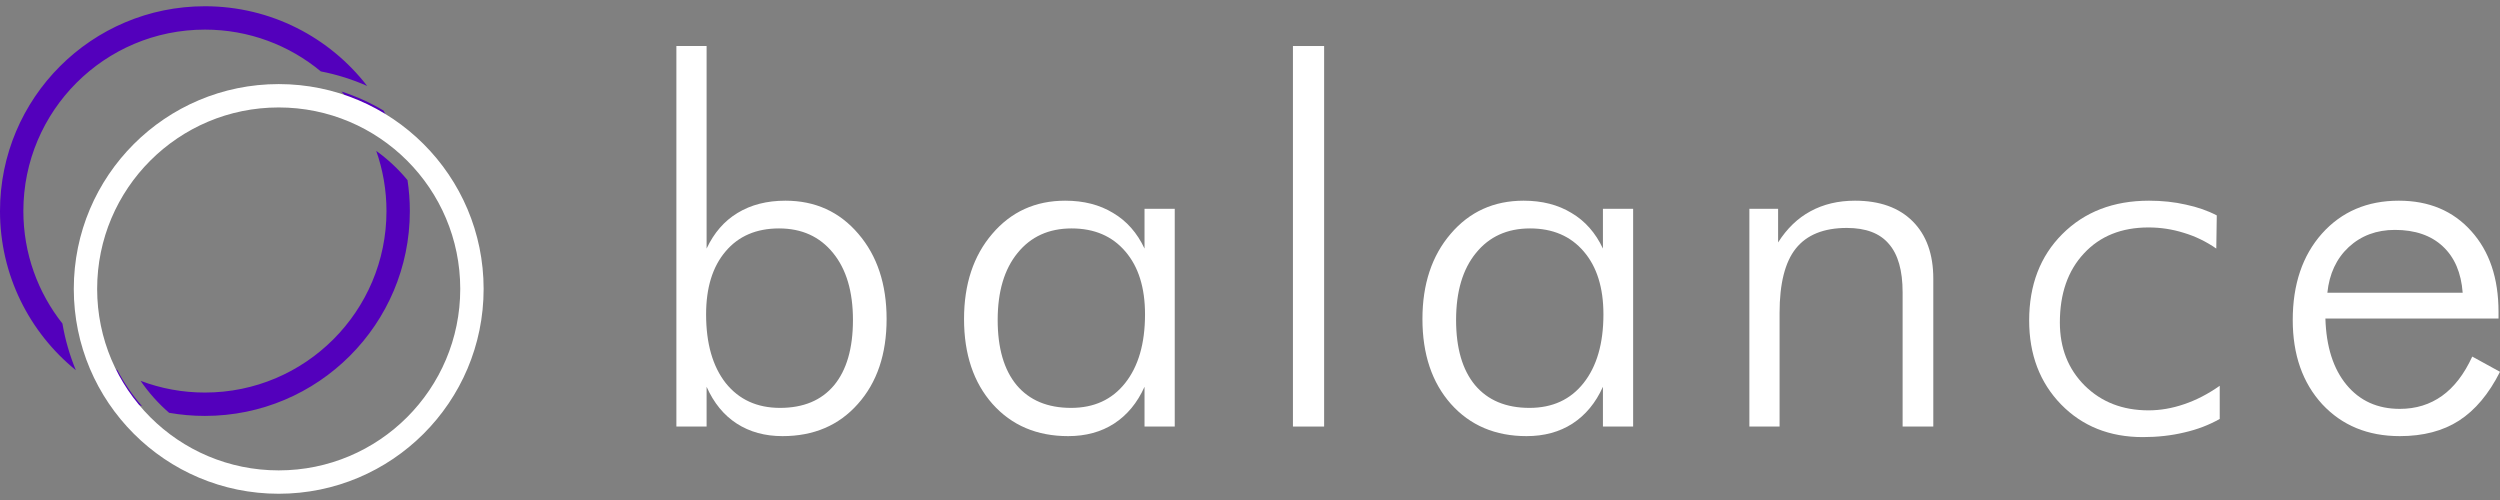 <svg width="200" height="40" viewBox="0 0 200 40" fill="none" xmlns="http://www.w3.org/2000/svg">
<rect x="0" y="0" width="200" height="40" fill="#808080" stroke="none"/>
<path fill-rule="evenodd" clip-rule="evenodd" d="M4.994 25.884C3.038 23.411 1.869 20.285 1.869 16.887C1.869 8.869 8.372 2.369 16.393 2.369C19.919 2.369 23.15 3.624 25.666 5.712C26.958 5.963 28.199 6.357 29.373 6.875C26.375 2.997 21.676 0.5 16.393 0.5C7.34 0.5 0 7.837 0 16.887C0 22.024 2.366 26.61 6.068 29.615C5.578 28.431 5.215 27.182 4.994 25.884ZM6.566 27.577C6.919 28.769 7.404 29.905 8.004 30.967C9.053 31.593 10.177 32.105 11.361 32.487C10.596 31.614 9.934 30.649 9.394 29.611C8.37 29.046 7.421 28.362 6.566 27.577ZM11.246 30.466C12.846 31.073 14.581 31.404 16.393 31.404C24.415 31.404 30.918 24.905 30.918 16.887C30.918 15.198 30.629 13.578 30.099 12.071C31.03 12.741 31.871 13.528 32.601 14.411C32.723 15.218 32.787 16.045 32.787 16.887C32.787 25.937 25.447 33.273 16.393 33.273C15.416 33.273 14.458 33.188 13.528 33.024C12.663 32.273 11.895 31.414 11.246 30.466ZM32.117 12.234C31.262 11.448 30.313 10.764 29.288 10.2C28.748 9.161 28.087 8.196 27.322 7.324C28.505 7.705 29.63 8.217 30.679 8.843C31.279 9.905 31.764 11.041 32.117 12.234Z" fill="#5300BC"/>
<path fill-rule="evenodd" clip-rule="evenodd" d="M7.772 23.113C7.772 31.131 14.275 37.631 22.296 37.631C30.317 37.631 36.82 31.131 36.82 23.113C36.82 15.095 30.317 8.596 22.296 8.596C14.275 8.596 7.772 15.095 7.772 23.113ZM22.296 6.727C13.242 6.727 5.903 14.063 5.903 23.113C5.903 32.163 13.242 39.5 22.296 39.5C31.35 39.5 38.69 32.163 38.69 23.113C38.69 14.063 31.35 6.727 22.296 6.727Z" fill="white"/>
<path d="M68.236 25.6C68.236 23.322 67.706 21.535 66.645 20.238C65.584 18.929 64.144 18.274 62.323 18.274C60.503 18.274 59.075 18.89 58.04 20.12C57.006 21.338 56.488 23.014 56.488 25.148C56.488 27.479 57.012 29.312 58.06 30.648C59.121 31.97 60.568 32.631 62.402 32.631C64.275 32.631 65.715 32.029 66.724 30.824C67.732 29.607 68.236 27.865 68.236 25.6ZM56.528 34.124H54.111V3.682H56.528V19.885C57.117 18.628 57.942 17.678 59.003 17.037C60.077 16.382 61.354 16.055 62.834 16.055C65.217 16.055 67.162 16.939 68.668 18.706C70.175 20.461 70.928 22.733 70.928 25.521C70.928 28.337 70.162 30.602 68.629 32.317C67.11 34.032 65.1 34.89 62.598 34.89C61.197 34.89 59.979 34.556 58.944 33.888C57.909 33.22 57.104 32.238 56.528 30.942V34.124Z" fill="white"/>
<path d="M79.814 25.6C79.814 27.852 80.319 29.587 81.327 30.805C82.349 32.022 83.802 32.631 85.688 32.631C87.522 32.631 88.963 31.97 90.01 30.648C91.071 29.312 91.602 27.479 91.602 25.148C91.602 23.014 91.078 21.338 90.03 20.12C88.982 18.89 87.548 18.274 85.728 18.274C83.907 18.274 82.466 18.929 81.406 20.238C80.345 21.535 79.814 23.322 79.814 25.6ZM91.562 34.124V30.942C90.986 32.225 90.174 33.207 89.126 33.888C88.091 34.556 86.867 34.89 85.453 34.89C82.951 34.89 80.934 34.032 79.402 32.317C77.883 30.602 77.123 28.337 77.123 25.521C77.123 22.733 77.876 20.461 79.382 18.706C80.888 16.939 82.833 16.055 85.217 16.055C86.697 16.055 87.974 16.382 89.048 17.037C90.135 17.678 90.973 18.628 91.562 19.885V16.703H93.979V34.124H91.562Z" fill="white"/>
<path d="M105.93 34.124H103.435V3.682H105.93V34.124Z" fill="white"/>
<path d="M116.487 25.6C116.487 27.852 116.991 29.587 117.999 30.805C119.021 32.022 120.474 32.631 122.36 32.631C124.194 32.631 125.635 31.97 126.682 30.648C127.743 29.312 128.274 27.479 128.274 25.148C128.274 23.014 127.75 21.338 126.702 20.12C125.654 18.89 124.22 18.274 122.4 18.274C120.579 18.274 119.139 18.929 118.078 20.238C117.017 21.535 116.487 23.322 116.487 25.6ZM128.234 34.124V30.942C127.658 32.225 126.846 33.207 125.798 33.888C124.764 34.556 123.539 34.89 122.125 34.89C119.623 34.89 117.606 34.032 116.074 32.317C114.555 30.602 113.795 28.337 113.795 25.521C113.795 22.733 114.548 20.461 116.054 18.706C117.56 16.939 119.505 16.055 121.889 16.055C123.369 16.055 124.646 16.382 125.72 17.037C126.807 17.678 127.645 18.628 128.234 19.885V16.703H130.651V34.124H128.234Z" fill="white"/>
<path d="M139.95 34.124V16.703H142.248V19.394C142.956 18.281 143.82 17.449 144.842 16.899C145.876 16.336 147.062 16.055 148.397 16.055C150.375 16.055 151.914 16.605 153.014 17.705C154.114 18.805 154.664 20.337 154.664 22.3V34.124H152.209V23.381C152.209 21.639 151.842 20.349 151.108 19.512C150.388 18.66 149.268 18.235 147.749 18.235C145.902 18.235 144.54 18.785 143.663 19.885C142.799 20.971 142.366 22.687 142.366 25.03V34.124H139.95Z" fill="white"/>
<path d="M177.303 19.885C176.491 19.322 175.626 18.903 174.709 18.628C173.793 18.34 172.85 18.196 171.881 18.196C169.72 18.196 167.997 18.89 166.714 20.277C165.43 21.652 164.789 23.492 164.789 25.796C164.789 27.839 165.45 29.521 166.773 30.844C168.109 32.166 169.811 32.828 171.881 32.828C172.824 32.828 173.773 32.664 174.729 32.337C175.698 32.009 176.648 31.518 177.578 30.863V33.515C176.726 33.999 175.783 34.359 174.749 34.595C173.714 34.844 172.607 34.968 171.429 34.968C168.77 34.968 166.589 34.098 164.887 32.356C163.184 30.602 162.333 28.363 162.333 25.639C162.333 22.798 163.217 20.494 164.985 18.726C166.766 16.945 169.078 16.055 171.92 16.055C172.968 16.055 173.95 16.16 174.867 16.369C175.796 16.566 176.622 16.854 177.342 17.233L177.303 19.885Z" fill="white"/>
<path d="M197.014 23.42C196.896 21.823 196.366 20.585 195.423 19.708C194.48 18.831 193.203 18.392 191.592 18.392C190.125 18.392 188.894 18.85 187.898 19.767C186.916 20.683 186.346 21.901 186.189 23.42H197.014ZM199.882 25.482H186.032C186.098 27.734 186.661 29.502 187.722 30.785C188.783 32.068 190.204 32.71 191.985 32.71C193.268 32.71 194.395 32.363 195.364 31.669C196.333 30.975 197.138 29.927 197.78 28.526L200 29.744C199.109 31.512 198.016 32.814 196.719 33.652C195.436 34.477 193.858 34.89 191.985 34.89C189.431 34.89 187.362 34.039 185.777 32.337C184.205 30.621 183.419 28.376 183.419 25.6C183.419 22.746 184.199 20.441 185.757 18.687C187.329 16.932 189.378 16.055 191.906 16.055C194.316 16.055 196.248 16.867 197.701 18.49C199.155 20.101 199.882 22.255 199.882 24.952V25.482Z" fill="white"/>
</svg>
